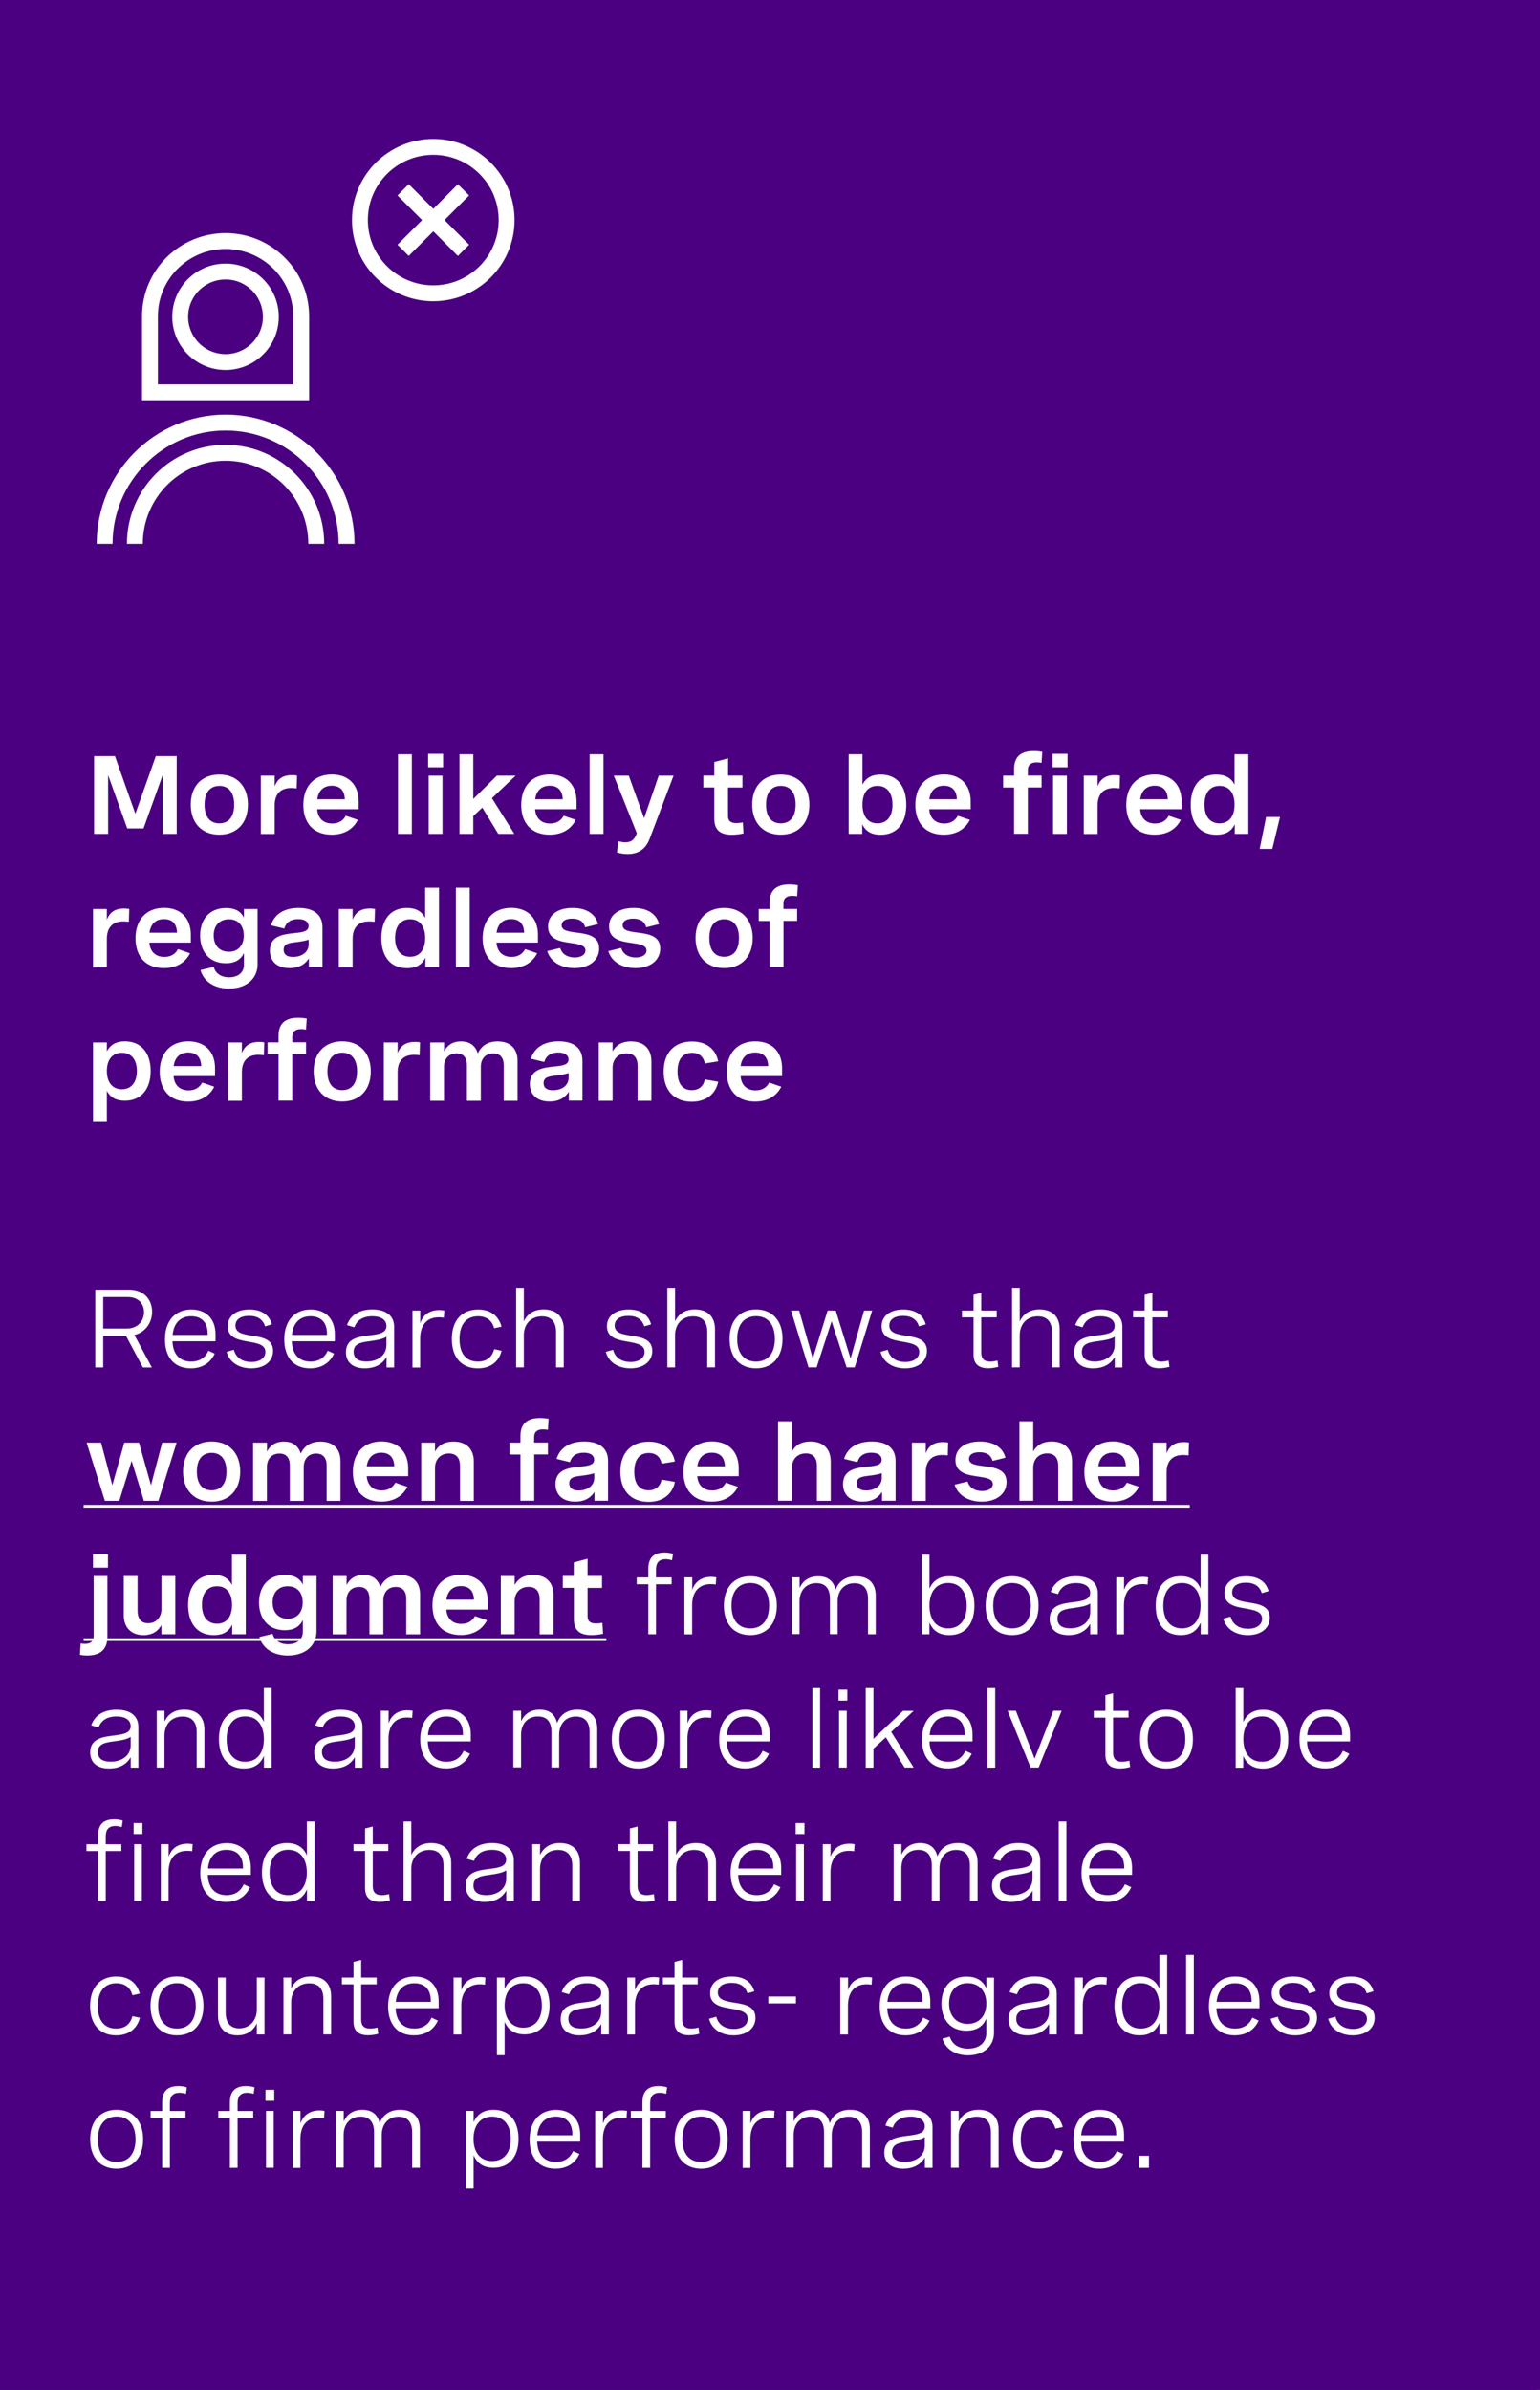 <?xml version="1.0" encoding="utf-8"?>
<!-- Generator: Adobe Illustrator 28.1.0, SVG Export Plug-In . SVG Version: 6.00 Build 0)  -->
<svg version="1.1" xmlns="http://www.w3.org/2000/svg" xmlns:xlink="http://www.w3.org/1999/xlink" x="0px" y="0px"
	 viewBox="0 0 194 301" style="enable-background:new 0 0 194 301;" xml:space="preserve">
<rect x="0" y="0" width="194" height="301" fill="#808080" stroke="none"/>
<style type="text/css">
	.st0{fill:#4A0080;stroke:#4A0080;stroke-width:2;stroke-miterlimit:10;}
	.st1{fill:#2D53ED;stroke:#2D53ED;stroke-width:3;stroke-miterlimit:10;}
	.st2{fill:#A167FF;stroke:#A167FF;stroke-width:3;stroke-miterlimit:10;}
	.st3{fill:#0A2FB5;stroke:#0A2FB5;stroke-width:3;stroke-miterlimit:10;}
	.st4{fill:none;stroke:#FFFFFF;stroke-width:2;stroke-miterlimit:10;}
	.st5{fill:#FFFFFF;}
	.st6{fill:#4A0080;stroke:#FFFFFF;stroke-width:2;stroke-miterlimit:10;}
	.st7{fill:#2D53ED;stroke:#FFFFFF;stroke-width:2;stroke-miterlimit:10;}
	.st8{fill:#A167FF;stroke:#FFFFFF;stroke-width:2;stroke-miterlimit:10;}
	.st9{fill:#0A2FB5;stroke:#FFFFFF;stroke-width:2;stroke-miterlimit:10;}
	.st10{fill:none;}
	.st11{fill:none;stroke:#DFDDDD;stroke-miterlimit:10;}
	.st12{fill:#4A0080;}
	.st13{fill:#6500AD;}
	.st14{fill:#A167FF;}
	.st15{fill:#DAB8FF;}
	.st16{fill:#0A2FB5;}
	.st17{fill:#2D53ED;}
	.st18{fill:#BCDCFB;}
	.st19{fill:#117C96;}
	.st20{fill:#00B2C7;}
	.st21{fill:#21D8ED;}
	.st22{fill:#A6F5FF;}
	.st23{fill:#990C47;}
	.st24{fill:#C7115C;}
	.st25{fill:#ED5A8F;}
	.st26{fill:#FFD9E5;}
	.st27{fill:#212121;}
	.st28{fill:#585656;}
	.st29{fill:#959392;}
	.st30{fill:#DFDDDD;}
	.st31{fill:#F2F2F2;}
	.st32{fill:none;stroke:#4A0080;stroke-width:3;stroke-miterlimit:10;}
	.st33{fill:none;stroke:#4A0080;stroke-width:2;stroke-miterlimit:10;}
	.st34{fill:none;stroke:#4A0080;stroke-width:2;stroke-miterlimit:10;stroke-dasharray:11.466,11.466;}
	.st35{fill:none;stroke:#4A0080;stroke-miterlimit:10;}
	.st36{fill:none;stroke:#A167FF;stroke-miterlimit:10;}
</style>
<g id="Capa_1">
	<rect class="st0" width="193.5" height="301"/>
	<g>
		<g>
			<ellipse class="st4" cx="28.41" cy="39.9" rx="5.71" ry="5.7"/>
			<path class="st4" d="M13.18,68.5c0-8.42,6.84-15.28,15.24-15.28s15.24,6.85,15.24,15.28"/>
			<path class="st4" d="M39.84,68.5c0-6.33-5.12-11.47-11.43-11.47S16.99,62.17,16.99,68.5"/>
			<path class="st4" d="M28.41,30.36c-5.25,0-9.52,4.24-9.52,9.46v9.59h19.05v-9.59C37.94,34.61,33.67,30.36,28.41,30.36z"/>
		</g>
		<g>
			<ellipse class="st4" cx="54.58" cy="27.72" rx="9.24" ry="9.22"/>
			<g>
				<line class="st4" x1="50.78" y1="23.91" x2="58.39" y2="31.53"/>
				<line class="st4" x1="50.78" y1="31.53" x2="58.39" y2="23.91"/>
			</g>
		</g>
	</g>
	<g>
		<g>
			<path class="st5" d="M19.63,95.23h2.63v9.8h-1.77v-7.4l-2.41,6.71h-2.05l-2.41-6.71v7.4h-1.77v-9.8h2.63l2.57,7.26L19.63,95.23z"
				/>
			<path class="st5" d="M31.23,101.34c0,2.32-1.39,3.79-3.6,3.79c-2.2,0-3.6-1.47-3.6-3.79s1.39-3.79,3.6-3.79
				C29.84,97.55,31.23,99.02,31.23,101.34z M25.77,101.34c0,1.54,0.68,2.36,1.86,2.36c1.18,0,1.87-0.82,1.87-2.36
				c0-1.53-0.69-2.36-1.87-2.36C26.46,98.99,25.77,99.81,25.77,101.34z"/>
			<path class="st5" d="M32.86,97.69h1.74v1.35c0.4-1.09,1.24-1.42,2.18-1.42c0.22,0,0.42,0.02,0.64,0.06l-0.05,1.62
				c-0.25-0.03-0.47-0.05-0.69-0.05c-1.4,0-2.08,0.81-2.08,2.21v3.58h-1.74V97.69z"/>
			<path class="st5" d="M45.19,101.92h-5.23c0.06,1,0.66,1.8,1.88,1.8c0.95,0,1.44-0.46,1.72-0.98l1.52,0.52
				c-0.54,1.09-1.62,1.87-3.3,1.87c-2.32,0-3.57-1.5-3.57-3.75c0-2.37,1.38-3.84,3.6-3.84c2.09,0,3.37,1.31,3.37,3.38V101.92z
				 M39.97,100.67h3.47c-0.04-1.2-0.68-1.71-1.65-1.71C40.7,98.96,40.09,99.67,39.97,100.67z"/>
			<path class="st5" d="M50.14,95h1.74v10.03h-1.74V95z"/>
			<path class="st5" d="M55.82,94.94v1.7h-1.89v-1.7H55.82z M55.74,97.69v7.34h-1.74v-7.34H55.74z"/>
			<path class="st5" d="M64.96,97.69l-2.99,2.84l2.83,4.5h-2.03l-2.01-3.31l-1.14,1.06v2.25h-1.74V95h1.74v5.63l2.97-2.94H64.96z"/>
			<path class="st5" d="M72.64,101.92h-5.23c0.06,1,0.66,1.8,1.88,1.8c0.95,0,1.44-0.46,1.72-0.98l1.52,0.52
				c-0.54,1.09-1.62,1.87-3.3,1.87c-2.32,0-3.57-1.5-3.57-3.75c0-2.37,1.38-3.84,3.6-3.84c2.09,0,3.37,1.31,3.37,3.38V101.92z
				 M67.42,100.67h3.47c-0.04-1.2-0.68-1.71-1.65-1.71C68.15,98.96,67.54,99.67,67.42,100.67z"/>
			<path class="st5" d="M74.28,95h1.74v10.03h-1.74V95z"/>
			<path class="st5" d="M82.98,97.69h1.87l-3.02,7.98c-0.4,1.04-1.19,1.9-2.77,1.9c-0.44,0-0.88-0.08-1.34-0.19l0.18-1.42
				c0.33,0.08,0.59,0.13,0.88,0.13c0.82,0,1.17-0.4,1.44-1.15l-2.9-7.25h1.89l1.93,5.36L82.98,97.69z"/>
			<path class="st5" d="M93.53,97.69v1.5h-1.82v3.48c0,0.36,0,1,1.06,1c0.23,0,0.51-0.03,0.81-0.08l0.08,1.38
				c-0.46,0.11-0.97,0.17-1.43,0.17c-1.35,0-2.25-0.46-2.25-2.04v-3.92h-1.38v-1.5h1.38v-1.7l1.74-0.47v2.17H93.53z"/>
			<path class="st5" d="M101.96,101.34c0,2.32-1.39,3.79-3.6,3.79c-2.2,0-3.6-1.47-3.6-3.79s1.39-3.79,3.6-3.79
				C100.57,97.55,101.96,99.02,101.96,101.34z M96.5,101.34c0,1.54,0.68,2.36,1.86,2.36c1.18,0,1.87-0.82,1.87-2.36
				c0-1.53-0.69-2.36-1.87-2.36C97.19,98.99,96.5,99.81,96.5,101.34z"/>
			<path class="st5" d="M106.91,105.03V95h1.74v3.82c0.44-0.86,1.21-1.27,2.31-1.27c2.11,0,3.21,1.55,3.21,3.8
				c0,2.24-1.09,3.79-3.24,3.79c-1.07,0-1.86-0.38-2.31-1.33v1.22H106.91z M112.43,101.34c0-1.5-0.71-2.36-1.89-2.36
				c-1.19,0-1.89,0.85-1.89,2.36c0,1.49,0.69,2.36,1.89,2.36S112.43,102.83,112.43,101.34z"/>
			<path class="st5" d="M122.29,101.92h-5.23c0.06,1,0.66,1.8,1.88,1.8c0.95,0,1.44-0.46,1.72-0.98l1.52,0.52
				c-0.54,1.09-1.62,1.87-3.3,1.87c-2.32,0-3.57-1.5-3.57-3.75c0-2.37,1.38-3.84,3.6-3.84c2.09,0,3.37,1.31,3.37,3.38V101.92z
				 M117.07,100.67h3.47c-0.04-1.2-0.68-1.71-1.65-1.71C117.8,98.96,117.19,99.67,117.07,100.67z"/>
			<path class="st5" d="M127.75,105.03v-5.84h-1.38v-1.5h1.38v-0.83c0-1.62,0.93-2.27,2.48-2.27c0.37,0,0.74,0.04,1.07,0.1
				l-0.09,1.39c-0.22-0.04-0.42-0.06-0.61-0.06c-1.12,0-1.12,0.75-1.12,1.03v0.63h1.73v1.5h-1.73v5.84H127.75z"/>
			<path class="st5" d="M134.48,94.94v1.7h-1.89v-1.7H134.48z M134.4,97.69v7.34h-1.74v-7.34H134.4z"/>
			<path class="st5" d="M136.53,97.69h1.74v1.35c0.4-1.09,1.24-1.42,2.18-1.42c0.22,0,0.42,0.02,0.64,0.06l-0.05,1.62
				c-0.25-0.03-0.47-0.05-0.69-0.05c-1.4,0-2.08,0.81-2.08,2.21v3.58h-1.74V97.69z"/>
			<path class="st5" d="M148.86,101.92h-5.23c0.06,1,0.66,1.8,1.88,1.8c0.95,0,1.44-0.46,1.72-0.98l1.52,0.52
				c-0.54,1.09-1.62,1.87-3.3,1.87c-2.32,0-3.57-1.5-3.57-3.75c0-2.37,1.38-3.84,3.6-3.84c2.09,0,3.37,1.31,3.37,3.38V101.92z
				 M143.64,100.67h3.47c-0.04-1.2-0.68-1.71-1.65-1.71C144.37,98.96,143.76,99.67,143.64,100.67z"/>
			<path class="st5" d="M157.26,105.03h-1.71v-1.22c-0.45,0.95-1.24,1.33-2.31,1.33c-2.16,0-3.24-1.56-3.24-3.79
				c0-2.21,1.07-3.8,3.22-3.8c1.09,0,1.87,0.41,2.3,1.27V95h1.74V105.03z M155.52,101.34c0-1.5-0.7-2.36-1.89-2.36
				c-1.19,0-1.9,0.85-1.9,2.36c0,1.49,0.7,2.36,1.9,2.36C154.83,103.7,155.52,102.83,155.52,101.34z"/>
			<path class="st5" d="M158.69,106.92l0.81-4.03h1.75l-0.97,4.03H158.69z"/>
			<path class="st5" d="M11.72,114.49h1.74v1.35c0.4-1.09,1.24-1.42,2.18-1.42c0.22,0,0.42,0.02,0.64,0.06l-0.05,1.62
				c-0.25-0.03-0.47-0.05-0.69-0.05c-1.4,0-2.08,0.81-2.08,2.21v3.58h-1.74V114.49z"/>
			<path class="st5" d="M24.05,118.72h-5.23c0.06,1,0.66,1.8,1.88,1.8c0.95,0,1.44-0.46,1.72-0.98l1.52,0.52
				c-0.54,1.09-1.62,1.87-3.3,1.87c-2.32,0-3.57-1.5-3.57-3.75c0-2.37,1.38-3.84,3.6-3.84c2.09,0,3.37,1.31,3.37,3.38V118.72z
				 M18.83,117.47h3.47c-0.04-1.2-0.68-1.71-1.65-1.71C19.55,115.76,18.95,116.47,18.83,117.47z"/>
			<path class="st5" d="M32.45,114.49v6.97c0,1.8-1.41,3.05-3.6,3.05c-1.91,0-3.2-0.94-3.6-2.33l1.67-0.4
				c0.23,0.81,0.9,1.31,1.94,1.31c1.19,0,1.87-0.64,1.87-1.58v-1.46c-0.43,0.86-1.17,1.27-2.27,1.27c-2.13,0-3.25-1.52-3.25-3.49
				c0-1.95,1.1-3.47,3.27-3.47c1.07,0,1.84,0.37,2.25,1.22v-1.09H32.45z M26.92,117.82c0,1.24,0.72,2.05,1.9,2.05
				c1.19,0,1.89-0.81,1.89-2.05s-0.69-2.04-1.88-2.04C27.64,115.79,26.92,116.58,26.92,117.82z"/>
			<path class="st5" d="M40.62,116.78v5.04h-1.71v-1.12c-0.56,0.88-1.41,1.23-2.42,1.23c-1.56,0-2.49-0.83-2.49-2.21
				c0-1.89,1.75-2.06,3.1-2.2c1.05-0.11,1.77-0.21,1.77-0.88c0-0.5-0.41-0.88-1.31-0.88c-0.96,0-1.53,0.44-1.75,1.19l-1.68-0.41
				c0.43-1.37,1.61-2.19,3.49-2.19C39.58,114.35,40.62,115.24,40.62,116.78z M38.88,118.94v-0.59c-0.48,0.16-1.01,0.24-1.58,0.31
				c-0.88,0.11-1.57,0.18-1.57,0.96c0,0.62,0.44,0.9,1.18,0.9C38,120.52,38.88,119.94,38.88,118.94z"/>
			<path class="st5" d="M42.68,114.49h1.74v1.35c0.4-1.09,1.24-1.42,2.18-1.42c0.22,0,0.42,0.02,0.64,0.06l-0.05,1.62
				c-0.25-0.03-0.47-0.05-0.69-0.05c-1.4,0-2.08,0.81-2.08,2.21v3.58h-1.74V114.49z"/>
			<path class="st5" d="M55.3,121.83h-1.71v-1.22c-0.45,0.95-1.24,1.33-2.31,1.33c-2.16,0-3.24-1.56-3.24-3.79
				c0-2.21,1.07-3.8,3.22-3.8c1.09,0,1.87,0.41,2.3,1.27v-3.82h1.74V121.83z M53.56,118.14c0-1.5-0.7-2.36-1.89-2.36
				c-1.19,0-1.9,0.85-1.9,2.36c0,1.49,0.7,2.36,1.9,2.36C52.87,120.5,53.56,119.63,53.56,118.14z"/>
			<path class="st5" d="M57.43,111.8h1.74v10.03h-1.74V111.8z"/>
			<path class="st5" d="M67.78,118.72h-5.23c0.06,1,0.66,1.8,1.88,1.8c0.95,0,1.44-0.46,1.72-0.98l1.52,0.52
				c-0.54,1.09-1.62,1.87-3.3,1.87c-2.32,0-3.57-1.5-3.57-3.75c0-2.37,1.38-3.84,3.6-3.84c2.09,0,3.37,1.31,3.37,3.38V118.72z
				 M62.56,117.47h3.47c-0.04-1.2-0.68-1.71-1.65-1.71C63.28,115.76,62.68,116.47,62.56,117.47z"/>
			<path class="st5" d="M73.72,116.79c-0.2-0.7-0.71-1.09-1.65-1.09c-0.9,0-1.32,0.35-1.32,0.83c0,0.68,0.85,0.79,1.83,0.92
				c1.32,0.17,2.9,0.36,2.9,2.01c0,1.47-1.24,2.47-3.12,2.47c-1.69,0-3.02-0.8-3.42-2.14l1.63-0.4c0.23,0.79,0.92,1.2,1.82,1.2
				c0.85,0,1.36-0.36,1.36-0.88c0-0.68-0.86-0.79-1.83-0.94c-1.32-0.19-2.88-0.42-2.88-2.08c0-1.47,1.21-2.34,3.1-2.34
				c1.86,0,2.9,0.86,3.2,2.04L73.72,116.79z"/>
			<path class="st5" d="M81.41,116.79c-0.2-0.7-0.71-1.09-1.65-1.09c-0.9,0-1.32,0.35-1.32,0.83c0,0.68,0.85,0.79,1.83,0.92
				c1.32,0.17,2.9,0.36,2.9,2.01c0,1.47-1.24,2.47-3.12,2.47c-1.69,0-3.02-0.8-3.42-2.14l1.63-0.4c0.23,0.79,0.92,1.2,1.82,1.2
				c0.85,0,1.36-0.36,1.36-0.88c0-0.68-0.86-0.79-1.83-0.94c-1.32-0.19-2.88-0.42-2.88-2.08c0-1.47,1.21-2.34,3.1-2.34
				c1.86,0,2.9,0.86,3.2,2.04L81.41,116.79z"/>
			<path class="st5" d="M94.82,118.14c0,2.32-1.39,3.79-3.6,3.79c-2.2,0-3.6-1.47-3.6-3.79s1.39-3.79,3.6-3.79
				C93.43,114.35,94.82,115.82,94.82,118.14z M89.36,118.14c0,1.54,0.68,2.36,1.86,2.36c1.18,0,1.87-0.82,1.87-2.36
				c0-1.53-0.69-2.36-1.87-2.36C90.04,115.79,89.36,116.61,89.36,118.14z"/>
			<path class="st5" d="M96.96,121.83v-5.84h-1.38v-1.5h1.38v-0.83c0-1.62,0.93-2.27,2.48-2.27c0.37,0,0.74,0.04,1.07,0.1
				l-0.09,1.39c-0.22-0.04-0.42-0.06-0.61-0.06c-1.12,0-1.12,0.75-1.12,1.03v0.63h1.73v1.5H98.7v5.84H96.96z"/>
			<path class="st5" d="M11.72,131.29h1.74v1.11c0.45-0.81,1.15-1.25,2.27-1.25c2.14,0,3.25,1.56,3.25,3.74
				c0,2.21-1.14,3.74-3.25,3.74c-1.12,0-1.84-0.43-2.27-1.23v3.9h-1.74V131.29z M17.24,134.89c0-1.44-0.7-2.3-1.89-2.3
				c-1.19,0-1.89,0.87-1.89,2.3s0.7,2.3,1.89,2.3C16.54,137.19,17.24,136.32,17.24,134.89z"/>
			<path class="st5" d="M27.1,135.53h-5.23c0.06,1,0.66,1.8,1.88,1.8c0.95,0,1.44-0.46,1.72-0.98l1.52,0.52
				c-0.54,1.09-1.62,1.87-3.3,1.87c-2.32,0-3.57-1.5-3.57-3.75c0-2.37,1.38-3.84,3.6-3.84c2.09,0,3.37,1.3,3.37,3.38V135.53z
				 M21.88,134.27h3.47c-0.04-1.2-0.68-1.71-1.65-1.71C22.61,132.56,22,133.27,21.88,134.27z"/>
			<path class="st5" d="M28.73,131.29h1.74v1.35c0.4-1.09,1.24-1.42,2.18-1.42c0.22,0,0.42,0.02,0.64,0.06l-0.05,1.62
				c-0.25-0.03-0.47-0.05-0.69-0.05c-1.4,0-2.08,0.81-2.08,2.21v3.58h-1.74V131.29z"/>
			<path class="st5" d="M35.09,138.63v-5.85h-1.38v-1.5h1.38v-0.83c0-1.62,0.93-2.27,2.48-2.27c0.37,0,0.74,0.04,1.07,0.1
				l-0.09,1.39c-0.22-0.04-0.42-0.06-0.61-0.06c-1.12,0-1.12,0.75-1.12,1.03v0.63h1.73v1.5h-1.73v5.85H35.09z"/>
			<path class="st5" d="M46.71,134.94c0,2.32-1.39,3.79-3.6,3.79c-2.2,0-3.6-1.47-3.6-3.79s1.39-3.79,3.6-3.79
				C45.32,131.15,46.71,132.62,46.71,134.94z M41.25,134.94c0,1.54,0.68,2.36,1.86,2.36c1.18,0,1.87-0.82,1.87-2.36
				c0-1.53-0.69-2.36-1.87-2.36C41.94,132.59,41.25,133.41,41.25,134.94z"/>
			<path class="st5" d="M48.35,131.29h1.74v1.35c0.4-1.09,1.24-1.42,2.18-1.42c0.22,0,0.42,0.02,0.64,0.06l-0.05,1.62
				c-0.25-0.03-0.47-0.05-0.69-0.05c-1.4,0-2.08,0.81-2.08,2.21v3.58h-1.74V131.29z"/>
			<path class="st5" d="M54.2,131.29h1.74v1.13c0.4-0.74,1.02-1.26,2.15-1.26c1.15,0,1.79,0.57,2.11,1.5
				c0.42-0.91,1.21-1.5,2.49-1.5c1.65,0,2.51,0.96,2.51,2.46v5.02h-1.74v-4.45c0-0.98-0.45-1.52-1.33-1.52c-1,0-1.56,0.72-1.56,1.7
				v4.27h-1.75v-4.45c0-0.98-0.43-1.52-1.31-1.52c-1.01,0-1.58,0.72-1.58,1.7v4.27H54.2V131.29z"/>
			<path class="st5" d="M73.37,133.58v5.04h-1.71v-1.12c-0.56,0.88-1.41,1.23-2.42,1.23c-1.56,0-2.49-0.83-2.49-2.21
				c0-1.89,1.75-2.06,3.1-2.2c1.05-0.11,1.77-0.21,1.77-0.88c0-0.5-0.41-0.88-1.31-0.88c-0.96,0-1.53,0.45-1.75,1.19l-1.68-0.41
				c0.43-1.37,1.61-2.19,3.49-2.19C72.33,131.15,73.37,132.04,73.37,133.58z M71.63,135.74v-0.59c-0.48,0.16-1.01,0.24-1.58,0.31
				c-0.88,0.11-1.57,0.18-1.57,0.96c0,0.62,0.44,0.89,1.18,0.89C70.75,137.32,71.63,136.74,71.63,135.74z"/>
			<path class="st5" d="M75.43,131.29h1.74v1.13c0.4-0.72,1.08-1.26,2.33-1.26c1.65,0,2.56,0.96,2.56,2.52v4.96h-1.74v-4.41
				c0-0.98-0.44-1.56-1.39-1.56c-1.12,0-1.76,0.79-1.76,1.81v4.16h-1.74V131.29z"/>
			<path class="st5" d="M88.8,133.94c-0.18-0.86-0.73-1.34-1.62-1.34c-1.17,0-1.83,0.81-1.83,2.37c0,1.52,0.64,2.33,1.79,2.33
				c0.9,0,1.48-0.48,1.65-1.35l1.68,0.29c-0.28,1.46-1.43,2.52-3.33,2.52c-2.22,0-3.54-1.44-3.54-3.79c0-2.42,1.38-3.8,3.57-3.8
				c1.9,0,3.02,1.04,3.3,2.5L88.8,133.94z"/>
			<path class="st5" d="M98.53,135.53H93.3c0.06,1,0.66,1.8,1.88,1.8c0.95,0,1.44-0.46,1.72-0.98l1.52,0.52
				c-0.54,1.09-1.62,1.87-3.3,1.87c-2.32,0-3.57-1.5-3.57-3.75c0-2.37,1.38-3.84,3.6-3.84c2.09,0,3.37,1.3,3.37,3.38V135.53z
				 M93.3,134.27h3.47c-0.04-1.2-0.68-1.71-1.65-1.71C94.03,132.56,93.42,133.27,93.3,134.27z"/>
			<path class="st5" d="M11.99,162.43h4.29c1.76,0,2.88,1.18,2.88,2.78c0,1.46-0.92,2.61-2.23,2.93l2.2,4.09H18l-2.13-3.98H13v3.98
				h-1V162.43z M13,163.36v3.97h2.97c1.28,0,2.17-0.86,2.17-2.07c0-1.17-0.83-1.9-2.02-1.9H13z"/>
			<path class="st5" d="M27.14,168.93h-5.41c0.04,1.5,0.8,2.56,2.35,2.56c1.14,0,1.84-0.58,2.17-1.37l0.8,0.37
				c-0.5,1.08-1.47,1.85-3.02,1.85c-2.15,0-3.25-1.48-3.25-3.65c0-2.31,1.26-3.76,3.33-3.76c1.82,0,3.04,1.13,3.04,3.14V168.93z
				 M21.75,168.13h4.41v-0.14c0-1.5-0.83-2.21-2.08-2.21C22.63,165.78,21.86,166.77,21.75,168.13z"/>
			<path class="st5" d="M33.39,167.05c-0.26-0.85-0.92-1.32-2-1.32c-1.11,0-1.73,0.48-1.73,1.22c0,0.94,1,1.1,2.1,1.28
				c1.26,0.2,2.64,0.42,2.64,1.91c0,1.32-1.09,2.2-2.75,2.2c-1.52,0-2.75-0.74-3.1-2.08l0.91-0.26c0.28,1.07,1.16,1.54,2.2,1.54
				c1.1,0,1.77-0.52,1.77-1.27c0-0.93-1.02-1.09-2.12-1.29c-1.26-0.22-2.62-0.46-2.62-1.94c0-1.33,1.1-2.11,2.73-2.11
				s2.54,0.77,2.83,1.87L33.39,167.05z"/>
			<path class="st5" d="M42.17,168.93h-5.41c0.04,1.5,0.8,2.56,2.35,2.56c1.14,0,1.84-0.58,2.17-1.37l0.8,0.37
				c-0.5,1.08-1.47,1.85-3.02,1.85c-2.15,0-3.25-1.48-3.25-3.65c0-2.31,1.26-3.76,3.33-3.76c1.82,0,3.04,1.13,3.04,3.14V168.93z
				 M36.78,168.13h4.41v-0.14c0-1.5-0.83-2.21-2.08-2.21C37.66,165.78,36.89,166.77,36.78,168.13z"/>
			<path class="st5" d="M49.65,167.1v5.13h-0.96v-1.31c-0.62,1.06-1.67,1.42-2.73,1.42c-1.53,0-2.38-0.77-2.38-2.04
				c0-1.76,1.63-1.95,3.01-2.12c1.17-0.15,2.09-0.29,2.09-1.18c0-0.72-0.6-1.22-1.78-1.22c-1.19,0-1.95,0.51-2.26,1.39l-0.93-0.27
				c0.42-1.22,1.52-1.98,3.2-1.98C48.63,164.93,49.65,165.71,49.65,167.1z M48.68,169.41v-1.05c-0.49,0.32-1.26,0.44-2.04,0.55
				c-1.09,0.15-2.09,0.27-2.09,1.35c0,0.85,0.62,1.22,1.6,1.22C47.55,171.49,48.68,170.72,48.68,169.41z"/>
			<path class="st5" d="M51.97,165.06h0.97v1.59c0.39-1.17,1.31-1.65,2.4-1.65c0.2,0,0.42,0.02,0.63,0.06l-0.06,0.9
				c-0.22-0.03-0.42-0.05-0.63-0.05c-1.5,0-2.35,0.98-2.35,2.69v3.64h-0.97V165.06z"/>
			<path class="st5" d="M62.25,167.29c-0.25-0.97-0.96-1.51-2.03-1.51c-1.4,0-2.33,0.94-2.33,2.87c0,1.81,0.81,2.84,2.31,2.84
				c1.1,0,1.79-0.55,2.05-1.56l0.94,0.2c-0.34,1.33-1.34,2.21-2.99,2.21c-2.07,0-3.28-1.39-3.28-3.69c0-2.37,1.28-3.72,3.31-3.72
				c1.64,0,2.61,0.87,2.95,2.16L62.25,167.29z"/>
			<path class="st5" d="M65.02,162.2h0.97v4.22c0.45-0.94,1.26-1.5,2.5-1.5c1.65,0,2.53,0.96,2.53,2.49v4.81h-0.97v-4.47
				c0-1.24-0.59-1.96-1.78-1.96c-1.43,0-2.28,1.03-2.28,2.37v4.06h-0.97V162.2z"/>
			<path class="st5" d="M81.16,167.05c-0.26-0.85-0.92-1.32-2-1.32c-1.11,0-1.73,0.48-1.73,1.22c0,0.94,1,1.1,2.1,1.28
				c1.26,0.2,2.64,0.42,2.64,1.91c0,1.32-1.09,2.2-2.75,2.2c-1.52,0-2.75-0.74-3.1-2.08l0.91-0.26c0.28,1.07,1.16,1.54,2.2,1.54
				c1.1,0,1.77-0.52,1.77-1.27c0-0.93-1.02-1.09-2.12-1.29c-1.26-0.22-2.62-0.46-2.62-1.94c0-1.33,1.1-2.11,2.73-2.11
				s2.54,0.77,2.83,1.87L81.16,167.05z"/>
			<path class="st5" d="M84.07,162.2h0.97v4.22c0.45-0.94,1.26-1.5,2.5-1.5c1.65,0,2.53,0.96,2.53,2.49v4.81H89.1v-4.47
				c0-1.24-0.59-1.96-1.78-1.96c-1.43,0-2.28,1.03-2.28,2.37v4.06h-0.97V162.2z"/>
			<path class="st5" d="M98.58,168.63c0,2.31-1.29,3.71-3.34,3.71s-3.33-1.39-3.33-3.71c0-2.3,1.28-3.71,3.33-3.71
				S98.58,166.33,98.58,168.63z M92.87,168.63c0,1.84,0.89,2.86,2.37,2.86c1.48,0,2.37-1.02,2.37-2.86c0-1.83-0.89-2.86-2.37-2.86
				C93.76,165.78,92.87,166.8,92.87,168.63z"/>
			<path class="st5" d="M108.85,165.06h1.02l-2.2,7.16h-1.02l-1.89-5.8l-1.89,5.8h-1.02l-2.2-7.16h1.02l1.72,6.04l1.87-6.04h1.02
				l1.87,6.04L108.85,165.06z"/>
			<path class="st5" d="M115.76,167.05c-0.26-0.85-0.92-1.32-2-1.32c-1.11,0-1.73,0.48-1.73,1.22c0,0.94,1,1.1,2.1,1.28
				c1.26,0.2,2.64,0.42,2.64,1.91c0,1.32-1.09,2.2-2.75,2.2c-1.52,0-2.75-0.74-3.1-2.08l0.91-0.26c0.28,1.07,1.16,1.54,2.2,1.54
				c1.1,0,1.77-0.52,1.77-1.27c0-0.93-1.02-1.09-2.12-1.29c-1.26-0.22-2.62-0.46-2.62-1.94c0-1.33,1.1-2.11,2.73-2.11
				s2.54,0.77,2.83,1.87L115.76,167.05z"/>
			<path class="st5" d="M125.56,165.06v0.86h-1.95v4.4c0,0.62,0.18,1.17,1.15,1.17c0.28,0,0.58-0.05,0.9-0.13l0.1,0.79
				c-0.43,0.12-0.88,0.18-1.3,0.18c-1.82,0-1.82-1.32-1.82-1.81v-4.6h-1.46v-0.86h1.46v-1.98l0.97-0.25v2.23H125.56z"/>
			<path class="st5" d="M127.49,162.2h0.97v4.22c0.45-0.94,1.26-1.5,2.5-1.5c1.65,0,2.53,0.96,2.53,2.49v4.81h-0.97v-4.47
				c0-1.24-0.59-1.96-1.78-1.96c-1.43,0-2.28,1.03-2.28,2.37v4.06h-0.97V162.2z"/>
			<path class="st5" d="M141.39,167.1v5.13h-0.96v-1.31c-0.62,1.06-1.67,1.42-2.73,1.42c-1.53,0-2.38-0.77-2.38-2.04
				c0-1.76,1.63-1.95,3.01-2.12c1.17-0.15,2.09-0.29,2.09-1.18c0-0.72-0.6-1.22-1.78-1.22c-1.19,0-1.95,0.51-2.26,1.39l-0.93-0.27
				c0.42-1.22,1.52-1.98,3.2-1.98C140.37,164.93,141.39,165.71,141.39,167.1z M140.42,169.41v-1.05c-0.49,0.32-1.26,0.44-2.04,0.55
				c-1.09,0.15-2.09,0.27-2.09,1.35c0,0.85,0.62,1.22,1.6,1.22C139.29,171.49,140.42,170.72,140.42,169.41z"/>
			<path class="st5" d="M147.12,165.06v0.86h-1.95v4.4c0,0.62,0.18,1.17,1.15,1.17c0.28,0,0.58-0.05,0.9-0.13l0.1,0.79
				c-0.43,0.12-0.88,0.18-1.3,0.18c-1.82,0-1.82-1.32-1.82-1.81v-4.6h-1.46v-0.86h1.46v-1.98l0.97-0.25v2.23H147.12z"/>
			<path class="st5" d="M20.43,181.69h1.82l-2.3,7.34h-1.82l-1.55-5.04l-1.55,5.04h-1.82l-2.3-7.34h1.82l1.42,5.37l1.51-5.37h1.85
				l1.51,5.37L20.43,181.69z"/>
			<path class="st5" d="M30.26,185.34c0,2.32-1.39,3.79-3.6,3.79c-2.2,0-3.6-1.47-3.6-3.79s1.39-3.79,3.6-3.79
				C28.87,181.55,30.26,183.02,30.26,185.34z M24.8,185.34c0,1.54,0.68,2.36,1.86,2.36c1.18,0,1.87-0.82,1.87-2.36
				c0-1.53-0.69-2.36-1.87-2.36C25.48,182.99,24.8,183.81,24.8,185.34z"/>
			<path class="st5" d="M31.89,181.69h1.74v1.13c0.4-0.75,1.02-1.26,2.15-1.26c1.15,0,1.79,0.57,2.11,1.5
				c0.42-0.91,1.21-1.5,2.49-1.5c1.65,0,2.51,0.96,2.51,2.46v5.02h-1.74v-4.45c0-0.98-0.45-1.52-1.33-1.52c-1,0-1.56,0.72-1.56,1.7
				v4.27h-1.75v-4.45c0-0.98-0.43-1.52-1.31-1.52c-1.01,0-1.58,0.72-1.58,1.7v4.27h-1.74V181.69z"/>
			<path class="st5" d="M51.42,185.92H46.2c0.06,1,0.66,1.8,1.88,1.8c0.95,0,1.44-0.46,1.72-0.98l1.52,0.52
				c-0.54,1.09-1.62,1.87-3.3,1.87c-2.32,0-3.57-1.5-3.57-3.75c0-2.37,1.38-3.84,3.6-3.84c2.09,0,3.37,1.31,3.37,3.38V185.92z
				 M46.2,184.67h3.47c-0.04-1.2-0.68-1.71-1.65-1.71C46.93,182.96,46.32,183.67,46.2,184.67z"/>
			<path class="st5" d="M53.06,181.69h1.74v1.13c0.4-0.72,1.08-1.26,2.33-1.26c1.65,0,2.56,0.96,2.56,2.52v4.96h-1.74v-4.41
				c0-0.98-0.44-1.57-1.39-1.57c-1.12,0-1.76,0.79-1.76,1.81v4.16h-1.74V181.69z"/>
			<path class="st5" d="M65.56,189.03v-5.84h-1.38v-1.5h1.38v-0.83c0-1.62,0.93-2.27,2.48-2.27c0.37,0,0.74,0.04,1.07,0.1
				l-0.09,1.39c-0.22-0.04-0.42-0.06-0.61-0.06c-1.12,0-1.12,0.75-1.12,1.03v0.63h1.73v1.5H67.3v5.84H65.56z"/>
			<path class="st5" d="M76.6,183.98v5.04h-1.71v-1.12c-0.56,0.88-1.41,1.23-2.42,1.23c-1.56,0-2.49-0.83-2.49-2.21
				c0-1.89,1.75-2.06,3.1-2.2c1.05-0.11,1.77-0.21,1.77-0.88c0-0.5-0.41-0.88-1.31-0.88c-0.96,0-1.53,0.44-1.75,1.19l-1.68-0.41
				c0.43-1.37,1.61-2.19,3.49-2.19C75.55,181.55,76.6,182.44,76.6,183.98z M74.86,186.14v-0.59c-0.48,0.16-1.01,0.24-1.58,0.31
				c-0.88,0.11-1.57,0.18-1.57,0.96c0,0.62,0.44,0.9,1.18,0.9C73.98,187.72,74.86,187.14,74.86,186.14z"/>
			<path class="st5" d="M83.35,184.34c-0.18-0.86-0.73-1.34-1.62-1.34c-1.17,0-1.83,0.81-1.83,2.37c0,1.52,0.64,2.33,1.79,2.33
				c0.9,0,1.48-0.49,1.65-1.35l1.68,0.29c-0.28,1.46-1.43,2.52-3.33,2.52c-2.22,0-3.54-1.44-3.54-3.79c0-2.42,1.38-3.8,3.57-3.8
				c1.9,0,3.02,1.04,3.3,2.5L83.35,184.34z"/>
			<path class="st5" d="M93.07,185.92h-5.23c0.06,1,0.66,1.8,1.88,1.8c0.95,0,1.44-0.46,1.72-0.98l1.52,0.52
				c-0.54,1.09-1.62,1.87-3.3,1.87c-2.32,0-3.57-1.5-3.57-3.75c0-2.37,1.38-3.84,3.6-3.84c2.09,0,3.37,1.31,3.37,3.38V185.92z
				 M87.85,184.67h3.47c-0.04-1.2-0.68-1.71-1.65-1.71C88.58,182.96,87.97,183.67,87.85,184.67z"/>
			<path class="st5" d="M98.02,179h1.74v3.81c0.4-0.72,1.08-1.26,2.33-1.26c1.65,0,2.56,0.96,2.56,2.52v4.96h-1.74v-4.41
				c0-0.98-0.44-1.57-1.39-1.57c-1.12,0-1.76,0.79-1.76,1.81v4.16h-1.74V179z"/>
			<path class="st5" d="M112.82,183.98v5.04h-1.71v-1.12c-0.56,0.88-1.41,1.23-2.42,1.23c-1.56,0-2.49-0.83-2.49-2.21
				c0-1.89,1.75-2.06,3.1-2.2c1.05-0.11,1.77-0.21,1.77-0.88c0-0.5-0.41-0.88-1.31-0.88c-0.96,0-1.53,0.44-1.75,1.19l-1.68-0.41
				c0.43-1.37,1.61-2.19,3.49-2.19C111.77,181.55,112.82,182.44,112.82,183.98z M111.08,186.14v-0.59
				c-0.48,0.16-1.01,0.24-1.58,0.31c-0.88,0.11-1.57,0.18-1.57,0.96c0,0.62,0.44,0.9,1.18,0.9
				C110.2,187.72,111.08,187.14,111.08,186.14z"/>
			<path class="st5" d="M114.88,181.69h1.74v1.35c0.4-1.09,1.24-1.42,2.18-1.42c0.22,0,0.42,0.02,0.64,0.06l-0.05,1.62
				c-0.25-0.03-0.47-0.05-0.69-0.05c-1.4,0-2.08,0.81-2.08,2.21v3.58h-1.74V181.69z"/>
			<path class="st5" d="M125.04,183.99c-0.2-0.7-0.71-1.09-1.65-1.09c-0.9,0-1.32,0.35-1.32,0.83c0,0.68,0.85,0.79,1.83,0.92
				c1.32,0.17,2.9,0.36,2.9,2.01c0,1.47-1.24,2.47-3.12,2.47c-1.69,0-3.02-0.8-3.42-2.14l1.63-0.4c0.23,0.79,0.92,1.2,1.82,1.2
				c0.85,0,1.36-0.36,1.36-0.88c0-0.68-0.86-0.79-1.83-0.94c-1.32-0.19-2.88-0.42-2.88-2.08c0-1.47,1.21-2.34,3.1-2.34
				c1.86,0,2.9,0.86,3.2,2.04L125.04,183.99z"/>
			<path class="st5" d="M128.42,179h1.74v3.81c0.4-0.72,1.08-1.26,2.33-1.26c1.65,0,2.56,0.96,2.56,2.52v4.96h-1.74v-4.41
				c0-0.98-0.44-1.57-1.39-1.57c-1.12,0-1.76,0.79-1.76,1.81v4.16h-1.74V179z"/>
			<path class="st5" d="M143.58,185.92h-5.23c0.06,1,0.66,1.8,1.88,1.8c0.95,0,1.44-0.46,1.72-0.98l1.52,0.52
				c-0.54,1.09-1.62,1.87-3.3,1.87c-2.32,0-3.57-1.5-3.57-3.75c0-2.37,1.38-3.84,3.6-3.84c2.09,0,3.37,1.31,3.37,3.38V185.92z
				 M138.36,184.67h3.47c-0.04-1.2-0.68-1.71-1.65-1.71C139.09,182.96,138.48,183.67,138.36,184.67z"/>
			<path class="st5" d="M145.22,181.69h1.74v1.35c0.4-1.09,1.24-1.42,2.18-1.42c0.22,0,0.42,0.02,0.64,0.06l-0.05,1.62
				c-0.25-0.03-0.47-0.05-0.69-0.05c-1.4,0-2.08,0.81-2.08,2.21v3.58h-1.74V181.69z"/>
			<path class="st5" d="M10.53,189.88v-0.34h139.35v0.34H10.53z"/>
			<path class="st5" d="M11.79,198.49h1.74v7.66c0,1.63-0.94,2.36-2.56,2.36c-0.29,0-0.61-0.03-0.9-0.09l0.09-1.43
				c0.2,0.03,0.36,0.05,0.54,0.05c0.91,0,1.1-0.53,1.1-1.04V198.49z M13.6,195.74v1.7h-1.89v-1.7H13.6z"/>
			<path class="st5" d="M22.07,205.83h-1.74v-1.16c-0.4,0.72-1.07,1.27-2.25,1.27c-1.6,0-2.49-1-2.49-2.52v-4.93h1.74v4.38
				c0,0.96,0.42,1.57,1.33,1.57c1.02,0,1.68-0.77,1.68-1.81v-4.14h1.74V205.83z"/>
			<path class="st5" d="M30.96,205.83h-1.71v-1.22c-0.45,0.95-1.24,1.33-2.31,1.33c-2.16,0-3.24-1.56-3.24-3.79
				c0-2.21,1.07-3.8,3.22-3.8c1.09,0,1.87,0.41,2.3,1.27v-3.82h1.74V205.83z M29.23,202.14c0-1.5-0.7-2.36-1.89-2.36
				c-1.19,0-1.9,0.85-1.9,2.36c0,1.49,0.7,2.36,1.9,2.36C28.53,204.5,29.23,203.63,29.23,202.14z"/>
			<path class="st5" d="M39.87,198.49v6.97c0,1.8-1.41,3.05-3.6,3.05c-1.91,0-3.2-0.94-3.6-2.33l1.67-0.4
				c0.23,0.81,0.9,1.31,1.94,1.31c1.19,0,1.87-0.64,1.87-1.58v-1.46c-0.43,0.86-1.17,1.27-2.27,1.27c-2.13,0-3.25-1.52-3.25-3.49
				c0-1.95,1.1-3.47,3.27-3.47c1.07,0,1.84,0.37,2.25,1.22v-1.09H39.87z M34.34,201.82c0,1.24,0.72,2.05,1.9,2.05
				c1.19,0,1.89-0.81,1.89-2.05s-0.69-2.04-1.88-2.04C35.05,199.79,34.34,200.58,34.34,201.82z"/>
			<path class="st5" d="M41.92,198.49h1.74v1.13c0.4-0.75,1.02-1.26,2.15-1.26c1.15,0,1.79,0.57,2.11,1.5
				c0.42-0.91,1.21-1.5,2.49-1.5c1.65,0,2.51,0.96,2.51,2.46v5.02h-1.74v-4.45c0-0.98-0.45-1.52-1.33-1.52c-1,0-1.56,0.72-1.56,1.7
				v4.27h-1.75v-4.45c0-0.98-0.43-1.52-1.31-1.52c-1.01,0-1.58,0.72-1.58,1.7v4.27h-1.74V198.49z"/>
			<path class="st5" d="M61.46,202.72h-5.23c0.06,1,0.66,1.8,1.88,1.8c0.95,0,1.44-0.46,1.72-0.98l1.52,0.52
				c-0.54,1.09-1.62,1.87-3.3,1.87c-2.32,0-3.57-1.5-3.57-3.75c0-2.37,1.38-3.84,3.6-3.84c2.09,0,3.37,1.31,3.37,3.38V202.72z
				 M56.24,201.47h3.47c-0.04-1.2-0.68-1.71-1.65-1.71C56.96,199.76,56.36,200.47,56.24,201.47z"/>
			<path class="st5" d="M63.09,198.49h1.74v1.13c0.4-0.72,1.08-1.26,2.33-1.26c1.65,0,2.56,0.96,2.56,2.52v4.96h-1.74v-4.41
				c0-0.98-0.44-1.57-1.39-1.57c-1.12,0-1.76,0.79-1.76,1.81v4.16h-1.74V198.49z"/>
			<path class="st5" d="M75.84,198.49v1.5h-1.82v3.48c0,0.36,0,1,1.06,1c0.23,0,0.51-0.03,0.81-0.08l0.08,1.38
				c-0.46,0.11-0.97,0.17-1.43,0.17c-1.35,0-2.25-0.46-2.25-2.04v-3.92H70.9v-1.5h1.38v-1.7l1.74-0.47v2.17H75.84z"/>
			<path class="st5" d="M81.67,205.83v-6.3h-1.46v-0.86h1.46v-1.07c0-1.48,0.74-2.07,2.04-2.07c0.37,0,0.71,0.05,1.07,0.16
				l-0.12,0.82c-0.28-0.09-0.54-0.14-0.8-0.14c-1.01,0-1.22,0.64-1.22,1.34v0.96h1.97v0.86h-1.97v6.3H81.67z"/>
			<path class="st5" d="M86.23,198.66h0.97v1.59c0.39-1.17,1.31-1.65,2.4-1.65c0.2,0,0.42,0.02,0.63,0.06l-0.06,0.9
				c-0.22-0.03-0.42-0.05-0.63-0.05c-1.5,0-2.35,0.98-2.35,2.69v3.64h-0.97V198.66z"/>
			<path class="st5" d="M97.86,202.23c0,2.31-1.29,3.71-3.34,3.71s-3.33-1.39-3.33-3.71c0-2.3,1.28-3.71,3.33-3.71
				S97.86,199.93,97.86,202.23z M92.15,202.23c0,1.84,0.89,2.86,2.37,2.86c1.48,0,2.37-1.02,2.37-2.86c0-1.83-0.89-2.86-2.37-2.86
				C93.04,199.38,92.15,200.4,92.15,202.23z"/>
			<path class="st5" d="M99.76,198.66h0.97V200c0.42-0.94,1.21-1.47,2.35-1.47c1.19,0,1.92,0.58,2.18,1.68
				c0.42-1.06,1.26-1.68,2.59-1.68c1.6,0,2.47,0.91,2.47,2.43v4.87h-0.97v-4.46c0-1.29-0.59-1.97-1.72-1.97
				c-1.32,0-2.11,0.96-2.11,2.3v4.12h-0.97v-4.46c0-1.28-0.57-1.97-1.7-1.97c-1.33,0-2.13,0.95-2.13,2.3v4.12h-0.97V198.66z"/>
			<path class="st5" d="M116.12,205.83V195.8h0.97v4.29c0.47-1.13,1.41-1.57,2.52-1.57c2.08,0,3.14,1.5,3.14,3.71
				c0,2.19-1.05,3.71-3.16,3.71c-1.11,0-2.02-0.42-2.51-1.59v1.48H116.12z M121.78,202.23c0-1.79-0.88-2.86-2.34-2.86
				c-1.46,0-2.35,1.06-2.35,2.86c0,1.79,0.88,2.86,2.35,2.86S121.78,204.02,121.78,202.23z"/>
			<path class="st5" d="M130.83,202.23c0,2.31-1.29,3.71-3.34,3.71s-3.33-1.39-3.33-3.71c0-2.3,1.28-3.71,3.33-3.71
				S130.83,199.93,130.83,202.23z M125.12,202.23c0,1.84,0.89,2.86,2.37,2.86c1.48,0,2.37-1.02,2.37-2.86
				c0-1.83-0.89-2.86-2.37-2.86C126.01,199.38,125.12,200.4,125.12,202.23z"/>
			<path class="st5" d="M138.3,200.7v5.13h-0.96v-1.31c-0.62,1.06-1.67,1.42-2.73,1.42c-1.53,0-2.38-0.77-2.38-2.04
				c0-1.76,1.63-1.95,3.01-2.12c1.17-0.15,2.09-0.29,2.09-1.18c0-0.72-0.6-1.22-1.78-1.22c-1.19,0-1.95,0.51-2.26,1.39l-0.93-0.27
				c0.42-1.22,1.52-1.98,3.2-1.98C137.29,198.53,138.3,199.31,138.3,200.7z M137.34,203.01v-1.05c-0.49,0.32-1.26,0.44-2.04,0.55
				c-1.09,0.15-2.09,0.27-2.09,1.35c0,0.85,0.62,1.22,1.6,1.22C136.21,205.09,137.34,204.32,137.34,203.01z"/>
			<path class="st5" d="M140.63,198.66h0.97v1.59c0.39-1.17,1.31-1.65,2.4-1.65c0.2,0,0.42,0.02,0.63,0.06l-0.06,0.9
				c-0.22-0.03-0.42-0.05-0.63-0.05c-1.5,0-2.35,0.98-2.35,2.69v3.64h-0.97V198.66z"/>
			<path class="st5" d="M152.22,205.83h-0.96v-1.48c-0.5,1.18-1.41,1.59-2.52,1.59c-2.11,0-3.15-1.51-3.15-3.71
				c0-2.2,1.06-3.71,3.14-3.71c1.12,0,2.06,0.44,2.52,1.57v-4.29h0.97V205.83z M151.24,202.23c0-1.8-0.89-2.86-2.35-2.86
				c-1.46,0-2.34,1.07-2.34,2.86c0,1.78,0.87,2.86,2.34,2.86S151.24,204.02,151.24,202.23z"/>
			<path class="st5" d="M158.95,200.65c-0.26-0.85-0.92-1.32-2-1.32c-1.11,0-1.73,0.48-1.73,1.22c0,0.94,1,1.1,2.1,1.28
				c1.26,0.2,2.64,0.42,2.64,1.91c0,1.32-1.09,2.2-2.75,2.2c-1.52,0-2.75-0.74-3.1-2.08l0.91-0.26c0.28,1.07,1.16,1.54,2.2,1.54
				c1.1,0,1.77-0.52,1.77-1.27c0-0.93-1.02-1.09-2.12-1.29c-1.26-0.22-2.62-0.46-2.62-1.94c0-1.33,1.1-2.11,2.73-2.11
				s2.54,0.77,2.83,1.87L158.95,200.65z"/>
			<path class="st5" d="M10.53,206.68v-0.34h65.85v0.34H10.53z"/>
			<path class="st5" d="M17.43,217.5v5.13h-0.96v-1.31c-0.62,1.06-1.67,1.42-2.73,1.42c-1.53,0-2.38-0.77-2.38-2.04
				c0-1.76,1.63-1.95,3.01-2.12c1.17-0.15,2.09-0.29,2.09-1.18c0-0.72-0.6-1.22-1.78-1.22c-1.19,0-1.95,0.51-2.26,1.39l-0.93-0.27
				c0.42-1.22,1.52-1.97,3.2-1.97C16.41,215.33,17.43,216.11,17.43,217.5z M16.46,219.81v-1.05c-0.49,0.32-1.26,0.45-2.04,0.55
				c-1.09,0.15-2.09,0.27-2.09,1.35c0,0.86,0.62,1.22,1.6,1.22C15.33,221.89,16.46,221.12,16.46,219.81z"/>
			<path class="st5" d="M19.75,215.46h0.97v1.36c0.45-0.94,1.26-1.5,2.5-1.5c1.65,0,2.53,0.96,2.53,2.49v4.81h-0.97v-4.47
				c0-1.24-0.59-1.96-1.78-1.96c-1.43,0-2.28,1.03-2.28,2.37v4.06h-0.97V215.46z"/>
			<path class="st5" d="M34.21,222.63h-0.96v-1.48c-0.5,1.18-1.41,1.59-2.52,1.59c-2.11,0-3.15-1.51-3.15-3.71
				c0-2.2,1.06-3.71,3.14-3.71c1.12,0,2.06,0.44,2.52,1.56v-4.29h0.98V222.63z M33.24,219.03c0-1.8-0.89-2.86-2.35-2.86
				c-1.46,0-2.34,1.07-2.34,2.86c0,1.78,0.87,2.86,2.34,2.86S33.24,220.82,33.24,219.03z"/>
			<path class="st5" d="M45.66,217.5v5.13h-0.96v-1.31c-0.62,1.06-1.67,1.42-2.73,1.42c-1.53,0-2.38-0.77-2.38-2.04
				c0-1.76,1.63-1.95,3.01-2.12c1.17-0.15,2.09-0.29,2.09-1.18c0-0.72-0.6-1.22-1.78-1.22c-1.19,0-1.95,0.51-2.26,1.39l-0.93-0.27
				c0.42-1.22,1.52-1.97,3.2-1.97C44.64,215.33,45.66,216.11,45.66,217.5z M44.69,219.81v-1.05c-0.49,0.32-1.26,0.45-2.04,0.55
				c-1.09,0.15-2.09,0.27-2.09,1.35c0,0.86,0.62,1.22,1.6,1.22C43.56,221.89,44.69,221.12,44.69,219.81z"/>
			<path class="st5" d="M47.98,215.46h0.97v1.59c0.39-1.17,1.31-1.65,2.4-1.65c0.2,0,0.42,0.02,0.63,0.06l-0.06,0.9
				c-0.22-0.03-0.42-0.05-0.63-0.05c-1.5,0-2.35,0.98-2.35,2.69v3.64h-0.97V215.46z"/>
			<path class="st5" d="M59.3,219.33h-5.41c0.04,1.5,0.8,2.56,2.35,2.56c1.14,0,1.84-0.58,2.17-1.38l0.8,0.37
				c-0.5,1.08-1.47,1.85-3.02,1.85c-2.15,0-3.25-1.48-3.25-3.65c0-2.31,1.26-3.76,3.33-3.76c1.82,0,3.04,1.13,3.04,3.14V219.33z
				 M53.91,218.53h4.41v-0.14c0-1.5-0.83-2.21-2.08-2.21C54.79,216.18,54.02,217.17,53.91,218.53z"/>
			<path class="st5" d="M64.68,215.46h0.97v1.33c0.42-0.94,1.21-1.47,2.35-1.47c1.19,0,1.92,0.58,2.18,1.68
				c0.42-1.06,1.26-1.68,2.59-1.68c1.6,0,2.47,0.91,2.47,2.43v4.87h-0.97v-4.46c0-1.29-0.59-1.97-1.72-1.97
				c-1.32,0-2.11,0.96-2.11,2.3v4.12h-0.97v-4.46c0-1.28-0.57-1.97-1.7-1.97c-1.33,0-2.13,0.95-2.13,2.3v4.12h-0.97V215.46z"/>
			<path class="st5" d="M83.74,219.03c0,2.31-1.29,3.71-3.34,3.71s-3.33-1.39-3.33-3.71c0-2.3,1.28-3.71,3.33-3.71
				S83.74,216.73,83.74,219.03z M78.03,219.03c0,1.84,0.89,2.86,2.37,2.86c1.48,0,2.37-1.02,2.37-2.86c0-1.83-0.89-2.86-2.37-2.86
				C78.92,216.18,78.03,217.2,78.03,219.03z"/>
			<path class="st5" d="M85.64,215.46h0.97v1.59c0.39-1.17,1.31-1.65,2.4-1.65c0.2,0,0.42,0.02,0.63,0.06l-0.06,0.9
				c-0.22-0.03-0.42-0.05-0.63-0.05c-1.5,0-2.35,0.98-2.35,2.69v3.64h-0.97V215.46z"/>
			<path class="st5" d="M96.96,219.33h-5.41c0.04,1.5,0.8,2.56,2.35,2.56c1.14,0,1.84-0.58,2.17-1.38l0.8,0.37
				c-0.5,1.08-1.47,1.85-3.02,1.85c-2.15,0-3.25-1.48-3.25-3.65c0-2.31,1.26-3.76,3.33-3.76c1.82,0,3.04,1.13,3.04,3.14V219.33z
				 M91.57,218.53h4.41v-0.14c0-1.5-0.83-2.21-2.08-2.21C92.45,216.18,91.68,217.17,91.57,218.53z"/>
			<path class="st5" d="M102.34,212.6h0.97v10.03h-0.97V212.6z"/>
			<path class="st5" d="M106.74,212.8v1.38h-1.11v-1.38H106.74z M106.67,215.46v7.16h-0.97v-7.16H106.67z"/>
			<path class="st5" d="M115.11,215.46l-2.84,2.67l2.83,4.49h-1.14l-2.37-3.81l-1.56,1.43v2.39h-0.97V212.6h0.97v6.4l3.74-3.53
				H115.11z"/>
			<path class="st5" d="M122.5,219.33h-5.41c0.04,1.5,0.8,2.56,2.35,2.56c1.14,0,1.84-0.58,2.17-1.38l0.8,0.37
				c-0.5,1.08-1.47,1.85-3.02,1.85c-2.15,0-3.25-1.48-3.25-3.65c0-2.31,1.26-3.76,3.33-3.76c1.82,0,3.04,1.13,3.04,3.14V219.33z
				 M117.11,218.53h4.41v-0.14c0-1.5-0.83-2.21-2.08-2.21C117.99,216.18,117.22,217.17,117.11,218.53z"/>
			<path class="st5" d="M124.4,212.6h0.97v10.03h-0.97V212.6z"/>
			<path class="st5" d="M132.69,215.46h1.05l-2.9,7.16h-1.01l-2.9-7.16h1.04l2.37,6.04L132.69,215.46z"/>
			<path class="st5" d="M142.17,215.46v0.86h-1.95v4.4c0,0.62,0.18,1.17,1.15,1.17c0.28,0,0.58-0.05,0.9-0.13l0.1,0.79
				c-0.43,0.12-0.88,0.19-1.3,0.19c-1.82,0-1.82-1.32-1.82-1.81v-4.6h-1.46v-0.86h1.46v-1.98l0.97-0.25v2.23H142.17z"/>
			<path class="st5" d="M150.28,219.03c0,2.31-1.29,3.71-3.34,3.71s-3.33-1.39-3.33-3.71c0-2.3,1.28-3.71,3.33-3.71
				S150.28,216.73,150.28,219.03z M144.58,219.03c0,1.84,0.89,2.86,2.37,2.86c1.48,0,2.37-1.02,2.37-2.86
				c0-1.83-0.89-2.86-2.37-2.86C145.46,216.18,144.58,217.2,144.58,219.03z"/>
			<path class="st5" d="M155.66,222.63V212.6h0.97v4.29c0.47-1.13,1.41-1.56,2.52-1.56c2.08,0,3.14,1.5,3.14,3.71
				c0,2.19-1.05,3.71-3.16,3.71c-1.11,0-2.02-0.42-2.51-1.59v1.48H155.66z M161.32,219.03c0-1.79-0.88-2.86-2.34-2.86
				c-1.46,0-2.35,1.06-2.35,2.86c0,1.79,0.88,2.86,2.35,2.86S161.32,220.82,161.32,219.03z"/>
			<path class="st5" d="M170.06,219.33h-5.41c0.04,1.5,0.8,2.56,2.35,2.56c1.14,0,1.84-0.58,2.17-1.38l0.8,0.37
				c-0.5,1.08-1.47,1.85-3.02,1.85c-2.15,0-3.25-1.48-3.25-3.65c0-2.31,1.26-3.76,3.33-3.76c1.82,0,3.04,1.13,3.04,3.14V219.33z
				 M164.67,218.53h4.41v-0.14c0-1.5-0.83-2.21-2.08-2.21C165.55,216.18,164.78,217.17,164.67,218.53z"/>
			<path class="st5" d="M12.35,239.43v-6.3h-1.46v-0.86h1.46v-1.07c0-1.48,0.74-2.07,2.04-2.07c0.37,0,0.71,0.05,1.07,0.16
				l-0.12,0.82c-0.28-0.09-0.54-0.14-0.8-0.14c-1.01,0-1.22,0.64-1.22,1.34v0.96h1.97v0.86h-1.97v6.3H12.35z"/>
			<path class="st5" d="M17.94,229.6v1.38h-1.11v-1.38H17.94z M17.87,232.26v7.16H16.9v-7.16H17.87z"/>
			<path class="st5" d="M20.27,232.26h0.97v1.59c0.39-1.17,1.31-1.65,2.4-1.65c0.2,0,0.42,0.02,0.63,0.06l-0.06,0.89
				c-0.22-0.03-0.42-0.05-0.63-0.05c-1.5,0-2.35,0.98-2.35,2.69v3.64h-0.97V232.26z"/>
			<path class="st5" d="M31.59,236.13h-5.41c0.04,1.5,0.8,2.56,2.35,2.56c1.14,0,1.84-0.58,2.17-1.37l0.8,0.37
				c-0.5,1.08-1.47,1.85-3.02,1.85c-2.15,0-3.25-1.48-3.25-3.65c0-2.31,1.26-3.76,3.33-3.76c1.82,0,3.04,1.13,3.04,3.14V236.13z
				 M26.2,235.33h4.41v-0.14c0-1.5-0.83-2.21-2.08-2.21C27.08,232.97,26.31,233.97,26.2,235.33z"/>
			<path class="st5" d="M39.63,239.43h-0.96v-1.48c-0.5,1.18-1.41,1.59-2.52,1.59c-2.11,0-3.15-1.51-3.15-3.71
				c0-2.2,1.06-3.71,3.14-3.71c1.12,0,2.06,0.44,2.52,1.57v-4.29h0.97V239.43z M38.65,235.83c0-1.8-0.89-2.86-2.35-2.86
				c-1.46,0-2.34,1.07-2.34,2.86c0,1.79,0.87,2.86,2.34,2.86S38.65,237.62,38.65,235.83z"/>
			<path class="st5" d="M48.91,232.26v0.86h-1.95v4.4c0,0.62,0.18,1.17,1.15,1.17c0.28,0,0.58-0.05,0.9-0.13l0.1,0.79
				c-0.43,0.12-0.88,0.18-1.3,0.18c-1.82,0-1.82-1.32-1.82-1.81v-4.6h-1.46v-0.86h1.46v-1.98l0.97-0.25v2.23H48.91z"/>
			<path class="st5" d="M50.84,229.4h0.97v4.22c0.45-0.94,1.26-1.5,2.5-1.5c1.65,0,2.53,0.96,2.53,2.49v4.81h-0.97v-4.47
				c0-1.24-0.59-1.96-1.78-1.96c-1.43,0-2.28,1.03-2.28,2.37v4.06h-0.97V229.4z"/>
			<path class="st5" d="M64.73,234.3v5.13h-0.96v-1.3c-0.62,1.06-1.67,1.41-2.73,1.41c-1.53,0-2.38-0.77-2.38-2.04
				c0-1.76,1.63-1.95,3.01-2.12c1.17-0.15,2.09-0.29,2.09-1.18c0-0.72-0.6-1.22-1.78-1.22c-1.19,0-1.95,0.51-2.26,1.39l-0.93-0.27
				c0.42-1.22,1.52-1.98,3.2-1.98C63.72,232.13,64.73,232.91,64.73,234.3z M63.77,236.61v-1.04c-0.49,0.32-1.26,0.44-2.04,0.55
				c-1.09,0.15-2.09,0.27-2.09,1.35c0,0.85,0.62,1.22,1.6,1.22C62.64,238.69,63.77,237.92,63.77,236.61z"/>
			<path class="st5" d="M67.06,232.26h0.97v1.36c0.45-0.94,1.26-1.5,2.5-1.5c1.65,0,2.53,0.96,2.53,2.49v4.81h-0.97v-4.47
				c0-1.24-0.59-1.96-1.78-1.96c-1.43,0-2.28,1.03-2.28,2.37v4.06h-0.97V232.26z"/>
			<path class="st5" d="M82.27,232.26v0.86h-1.95v4.4c0,0.62,0.18,1.17,1.15,1.17c0.28,0,0.58-0.05,0.9-0.13l0.1,0.79
				c-0.43,0.12-0.88,0.18-1.3,0.18c-1.82,0-1.82-1.32-1.82-1.81v-4.6h-1.46v-0.86h1.46v-1.98l0.97-0.25v2.23H82.27z"/>
			<path class="st5" d="M84.2,229.4h0.97v4.22c0.45-0.94,1.26-1.5,2.5-1.5c1.65,0,2.53,0.96,2.53,2.49v4.81h-0.97v-4.47
				c0-1.24-0.59-1.96-1.78-1.96c-1.43,0-2.28,1.03-2.28,2.37v4.06H84.2V229.4z"/>
			<path class="st5" d="M98.4,236.13h-5.41c0.04,1.5,0.8,2.56,2.35,2.56c1.14,0,1.84-0.58,2.17-1.37l0.8,0.37
				c-0.5,1.08-1.47,1.85-3.02,1.85c-2.15,0-3.25-1.48-3.25-3.65c0-2.31,1.26-3.76,3.33-3.76c1.82,0,3.04,1.13,3.04,3.14V236.13z
				 M93.01,235.33h4.41v-0.14c0-1.5-0.83-2.21-2.08-2.21C93.89,232.97,93.12,233.97,93.01,235.33z"/>
			<path class="st5" d="M101.34,229.6v1.38h-1.11v-1.38H101.34z M101.27,232.26v7.16h-0.97v-7.16H101.27z"/>
			<path class="st5" d="M103.66,232.26h0.97v1.59c0.39-1.17,1.31-1.65,2.4-1.65c0.2,0,0.42,0.02,0.63,0.06l-0.06,0.89
				c-0.22-0.03-0.42-0.05-0.63-0.05c-1.5,0-2.35,0.98-2.35,2.69v3.64h-0.97V232.26z"/>
			<path class="st5" d="M112.59,232.26h0.97v1.33c0.42-0.94,1.21-1.47,2.35-1.47c1.19,0,1.92,0.58,2.18,1.68
				c0.42-1.06,1.26-1.68,2.59-1.68c1.6,0,2.47,0.91,2.47,2.43v4.87h-0.97v-4.46c0-1.29-0.59-1.97-1.72-1.97
				c-1.32,0-2.11,0.96-2.11,2.3v4.12h-0.97v-4.46c0-1.28-0.57-1.97-1.7-1.97c-1.33,0-2.13,0.95-2.13,2.3v4.12h-0.97V232.26z"/>
			<path class="st5" d="M131.04,234.3v5.13h-0.96v-1.3c-0.62,1.06-1.67,1.41-2.73,1.41c-1.53,0-2.38-0.77-2.38-2.04
				c0-1.76,1.63-1.95,3.01-2.12c1.17-0.15,2.09-0.29,2.09-1.18c0-0.72-0.6-1.22-1.78-1.22c-1.19,0-1.95,0.51-2.26,1.39l-0.93-0.27
				c0.42-1.22,1.52-1.98,3.2-1.98C130.02,232.13,131.04,232.91,131.04,234.3z M130.07,236.61v-1.04c-0.49,0.32-1.26,0.44-2.04,0.55
				c-1.09,0.15-2.09,0.27-2.09,1.35c0,0.85,0.62,1.22,1.6,1.22C128.95,238.69,130.07,237.92,130.07,236.61z"/>
			<path class="st5" d="M133.37,229.4h0.97v10.03h-0.97V229.4z"/>
			<path class="st5" d="M142.6,236.13h-5.41c0.04,1.5,0.8,2.56,2.35,2.56c1.14,0,1.84-0.58,2.17-1.37l0.8,0.37
				c-0.5,1.08-1.47,1.85-3.02,1.85c-2.15,0-3.25-1.48-3.25-3.65c0-2.31,1.26-3.76,3.33-3.76c1.82,0,3.04,1.13,3.04,3.14V236.13z
				 M137.21,235.33h4.41v-0.14c0-1.5-0.83-2.21-2.08-2.21C138.09,232.97,137.33,233.97,137.21,235.33z"/>
			<path class="st5" d="M16.68,251.29c-0.25-0.97-0.96-1.51-2.03-1.51c-1.4,0-2.33,0.94-2.33,2.87c0,1.81,0.81,2.84,2.31,2.84
				c1.09,0,1.79-0.55,2.05-1.56l0.94,0.2c-0.34,1.33-1.34,2.21-2.99,2.21c-2.07,0-3.28-1.39-3.28-3.69c0-2.37,1.28-3.72,3.31-3.72
				c1.64,0,2.61,0.87,2.95,2.16L16.68,251.29z"/>
			<path class="st5" d="M25.63,252.63c0,2.31-1.29,3.71-3.34,3.71s-3.33-1.39-3.33-3.71c0-2.3,1.28-3.71,3.33-3.71
				S25.63,250.33,25.63,252.63z M19.92,252.63c0,1.84,0.89,2.86,2.37,2.86c1.48,0,2.37-1.02,2.37-2.86c0-1.83-0.89-2.86-2.37-2.86
				C20.81,249.78,19.92,250.8,19.92,252.63z"/>
			<path class="st5" d="M33.32,256.23h-0.97v-1.39c-0.45,0.94-1.26,1.5-2.44,1.5c-1.55,0-2.45-0.95-2.45-2.49v-4.79h0.97v4.44
				c0,1.24,0.59,1.96,1.71,1.96c1.36,0,2.21-1.03,2.21-2.37v-4.03h0.97V256.23z"/>
			<path class="st5" d="M35.71,249.06h0.97v1.36c0.45-0.94,1.26-1.5,2.5-1.5c1.65,0,2.53,0.96,2.53,2.49v4.81h-0.97v-4.47
				c0-1.24-0.59-1.96-1.78-1.96c-1.43,0-2.28,1.03-2.28,2.37v4.06h-0.97V249.06z"/>
			<path class="st5" d="M47.45,249.06v0.86H45.5v4.4c0,0.62,0.18,1.17,1.15,1.17c0.28,0,0.58-0.05,0.9-0.13l0.1,0.79
				c-0.43,0.12-0.88,0.18-1.3,0.18c-1.82,0-1.82-1.32-1.82-1.81v-4.6h-1.46v-0.86h1.46v-1.98l0.97-0.25v2.23H47.45z"/>
			<path class="st5" d="M55.25,252.93h-5.41c0.04,1.5,0.8,2.56,2.35,2.56c1.14,0,1.84-0.58,2.17-1.37l0.8,0.37
				c-0.5,1.08-1.47,1.85-3.02,1.85c-2.15,0-3.25-1.48-3.25-3.65c0-2.31,1.26-3.76,3.33-3.76c1.82,0,3.04,1.13,3.04,3.14V252.93z
				 M49.86,252.13h4.41v-0.14c0-1.5-0.83-2.21-2.08-2.21C50.74,249.78,49.97,250.77,49.86,252.13z"/>
			<path class="st5" d="M57.15,249.06h0.97v1.59c0.39-1.17,1.31-1.65,2.4-1.65c0.2,0,0.42,0.02,0.63,0.06l-0.06,0.9
				c-0.22-0.03-0.42-0.05-0.63-0.05c-1.5,0-2.35,0.98-2.35,2.69v3.64h-0.97V249.06z"/>
			<path class="st5" d="M62.6,249.06h0.97v1.42c0.49-1.09,1.36-1.56,2.52-1.56c2.08,0,3.14,1.5,3.14,3.65
				c0,2.18-1.09,3.65-3.15,3.65c-1.17,0-2.02-0.47-2.51-1.57v4.19H62.6V249.06z M68.26,252.58c0-1.73-0.87-2.8-2.34-2.8
				c-1.46,0-2.35,1.07-2.35,2.8s0.89,2.8,2.35,2.8C67.39,255.38,68.26,254.31,68.26,252.58z"/>
			<path class="st5" d="M76.7,251.1v5.13h-0.96v-1.31c-0.62,1.06-1.67,1.42-2.73,1.42c-1.53,0-2.38-0.77-2.38-2.04
				c0-1.76,1.63-1.95,3.01-2.12c1.17-0.15,2.09-0.29,2.09-1.18c0-0.72-0.6-1.22-1.78-1.22c-1.19,0-1.95,0.51-2.26,1.39l-0.93-0.27
				c0.42-1.22,1.52-1.98,3.2-1.98C75.68,248.93,76.7,249.71,76.7,251.1z M75.73,253.41v-1.05c-0.49,0.32-1.26,0.44-2.04,0.55
				c-1.09,0.15-2.09,0.27-2.09,1.35c0,0.85,0.62,1.22,1.6,1.22C74.61,255.49,75.73,254.72,75.73,253.41z"/>
			<path class="st5" d="M79.03,249.06H80v1.59c0.39-1.17,1.31-1.65,2.4-1.65c0.2,0,0.42,0.02,0.63,0.06l-0.06,0.9
				c-0.22-0.03-0.42-0.05-0.63-0.05c-1.5,0-2.35,0.98-2.35,2.69v3.64h-0.97V249.06z"/>
			<path class="st5" d="M87.89,249.06v0.86h-1.95v4.4c0,0.62,0.18,1.17,1.15,1.17c0.28,0,0.58-0.05,0.9-0.13l0.1,0.79
				c-0.43,0.12-0.88,0.18-1.3,0.18c-1.82,0-1.82-1.32-1.82-1.81v-4.6h-1.46v-0.86h1.46v-1.98l0.97-0.25v2.23H87.89z"/>
			<path class="st5" d="M94.16,251.05c-0.26-0.85-0.92-1.32-2-1.32c-1.11,0-1.73,0.48-1.73,1.22c0,0.94,1,1.1,2.1,1.28
				c1.26,0.2,2.64,0.42,2.64,1.91c0,1.32-1.09,2.2-2.75,2.2c-1.52,0-2.75-0.74-3.1-2.08l0.91-0.26c0.28,1.07,1.16,1.54,2.2,1.54
				c1.1,0,1.77-0.52,1.77-1.27c0-0.93-1.02-1.09-2.12-1.29c-1.26-0.22-2.62-0.46-2.62-1.94c0-1.33,1.1-2.11,2.73-2.11
				s2.54,0.77,2.83,1.87L94.16,251.05z"/>
			<path class="st5" d="M96.79,251.45h3.48v0.87h-3.48V251.45z"/>
			<path class="st5" d="M105.86,249.06h0.97v1.59c0.39-1.17,1.31-1.65,2.4-1.65c0.2,0,0.42,0.02,0.63,0.06l-0.06,0.9
				c-0.22-0.03-0.42-0.05-0.63-0.05c-1.5,0-2.35,0.98-2.35,2.69v3.64h-0.97V249.06z"/>
			<path class="st5" d="M117.18,252.93h-5.41c0.04,1.5,0.8,2.56,2.35,2.56c1.14,0,1.84-0.58,2.17-1.37l0.8,0.37
				c-0.5,1.08-1.47,1.85-3.02,1.85c-2.15,0-3.25-1.48-3.25-3.65c0-2.31,1.26-3.76,3.33-3.76c1.82,0,3.04,1.13,3.04,3.14V252.93z
				 M111.79,252.13h4.41v-0.14c0-1.5-0.83-2.21-2.08-2.21C112.68,249.78,111.91,250.77,111.79,252.13z"/>
			<path class="st5" d="M125.22,249.06V256c0,1.7-1.29,2.86-3.27,2.86c-1.7,0-2.85-0.85-3.23-2.09l0.93-0.25
				c0.29,0.94,1.09,1.5,2.31,1.5c1.43,0,2.29-0.77,2.29-1.99v-1.8c-0.45,1.09-1.38,1.53-2.51,1.53c-2.08,0-3.14-1.46-3.14-3.42
				c0-1.93,1.05-3.4,3.15-3.4c1.1,0,2.03,0.4,2.51,1.5v-1.37H125.22z M119.56,252.33c0,1.54,0.89,2.57,2.34,2.57
				c1.46,0,2.35-1.03,2.35-2.57c0-1.54-0.88-2.56-2.35-2.56C120.43,249.78,119.56,250.8,119.56,252.33z"/>
			<path class="st5" d="M133.12,251.1v5.13h-0.96v-1.31c-0.62,1.06-1.67,1.42-2.73,1.42c-1.53,0-2.38-0.77-2.38-2.04
				c0-1.76,1.63-1.95,3.01-2.12c1.17-0.15,2.09-0.29,2.09-1.18c0-0.72-0.6-1.22-1.78-1.22c-1.19,0-1.95,0.51-2.26,1.39l-0.93-0.27
				c0.42-1.22,1.52-1.98,3.2-1.98C132.1,248.93,133.12,249.71,133.12,251.1z M132.15,253.41v-1.05c-0.49,0.32-1.26,0.44-2.04,0.55
				c-1.09,0.15-2.09,0.27-2.09,1.35c0,0.85,0.62,1.22,1.6,1.22C131.02,255.49,132.15,254.72,132.15,253.41z"/>
			<path class="st5" d="M135.44,249.06h0.97v1.59c0.39-1.17,1.31-1.65,2.4-1.65c0.2,0,0.42,0.02,0.63,0.06l-0.06,0.9
				c-0.22-0.03-0.42-0.05-0.63-0.05c-1.5,0-2.35,0.98-2.35,2.69v3.64h-0.97V249.06z"/>
			<path class="st5" d="M147.03,256.23h-0.96v-1.48c-0.5,1.18-1.41,1.59-2.52,1.59c-2.11,0-3.15-1.51-3.15-3.71
				c0-2.2,1.06-3.71,3.14-3.71c1.12,0,2.06,0.44,2.52,1.57v-4.29h0.97V256.23z M146.05,252.63c0-1.8-0.89-2.86-2.35-2.86
				c-1.46,0-2.34,1.07-2.34,2.86c0,1.78,0.87,2.86,2.34,2.86S146.05,254.42,146.05,252.63z"/>
			<path class="st5" d="M149.42,246.2h0.97v10.03h-0.97V246.2z"/>
			<path class="st5" d="M158.65,252.93h-5.41c0.04,1.5,0.8,2.56,2.35,2.56c1.14,0,1.84-0.58,2.17-1.37l0.8,0.37
				c-0.5,1.08-1.47,1.85-3.02,1.85c-2.15,0-3.25-1.48-3.25-3.65c0-2.31,1.26-3.76,3.33-3.76c1.82,0,3.04,1.13,3.04,3.14V252.93z
				 M153.26,252.13h4.41v-0.14c0-1.5-0.83-2.21-2.08-2.21C154.15,249.78,153.38,250.77,153.26,252.13z"/>
			<path class="st5" d="M164.9,251.05c-0.26-0.85-0.92-1.32-2-1.32c-1.11,0-1.73,0.48-1.73,1.22c0,0.94,1,1.1,2.1,1.28
				c1.26,0.2,2.64,0.42,2.64,1.91c0,1.32-1.09,2.2-2.75,2.2c-1.52,0-2.75-0.74-3.1-2.08l0.91-0.26c0.28,1.07,1.16,1.54,2.2,1.54
				c1.1,0,1.77-0.52,1.77-1.27c0-0.93-1.02-1.09-2.12-1.29c-1.26-0.22-2.62-0.46-2.62-1.94c0-1.33,1.1-2.11,2.73-2.11
				s2.54,0.77,2.83,1.87L164.9,251.05z"/>
			<path class="st5" d="M172.16,251.05c-0.26-0.85-0.92-1.32-2-1.32c-1.11,0-1.73,0.48-1.73,1.22c0,0.94,1,1.1,2.1,1.28
				c1.26,0.2,2.64,0.42,2.64,1.91c0,1.32-1.09,2.2-2.75,2.2c-1.52,0-2.75-0.74-3.1-2.08l0.91-0.26c0.28,1.07,1.16,1.54,2.2,1.54
				c1.1,0,1.77-0.52,1.77-1.27c0-0.93-1.02-1.09-2.12-1.29c-1.26-0.22-2.62-0.46-2.62-1.94c0-1.33,1.1-2.11,2.73-2.11
				s2.54,0.77,2.83,1.87L172.16,251.05z"/>
			<path class="st5" d="M18.03,269.43c0,2.31-1.29,3.71-3.34,3.71s-3.33-1.39-3.33-3.71c0-2.3,1.28-3.71,3.33-3.71
				S18.03,267.13,18.03,269.43z M12.33,269.43c0,1.84,0.89,2.86,2.37,2.86c1.48,0,2.37-1.02,2.37-2.86c0-1.83-0.89-2.86-2.37-2.86
				C13.22,266.58,12.33,267.6,12.33,269.43z"/>
			<path class="st5" d="M20.43,273.03v-6.3h-1.46v-0.86h1.46v-1.07c0-1.48,0.74-2.07,2.04-2.07c0.37,0,0.71,0.05,1.07,0.16
				l-0.12,0.82c-0.28-0.09-0.54-0.14-0.8-0.14c-1.01,0-1.22,0.64-1.22,1.34v0.96h1.97v0.86H21.4v6.3H20.43z"/>
			<path class="st5" d="M28.96,273.03v-6.3H27.5v-0.86h1.46v-1.07c0-1.48,0.74-2.07,2.04-2.07c0.37,0,0.71,0.05,1.07,0.16
				l-0.12,0.82c-0.28-0.09-0.54-0.14-0.8-0.14c-1.01,0-1.22,0.64-1.22,1.34v0.96h1.97v0.86h-1.97v6.3H28.96z"/>
			<path class="st5" d="M34.55,263.2v1.38h-1.11v-1.38H34.55z M34.48,265.86v7.16h-0.97v-7.16H34.48z"/>
			<path class="st5" d="M36.88,265.86h0.97v1.59c0.39-1.17,1.31-1.65,2.4-1.65c0.2,0,0.42,0.02,0.63,0.06l-0.06,0.9
				c-0.22-0.03-0.42-0.05-0.63-0.05c-1.5,0-2.35,0.98-2.35,2.69v3.64h-0.97V265.86z"/>
			<path class="st5" d="M42.33,265.86h0.97v1.33c0.42-0.94,1.21-1.47,2.35-1.47c1.19,0,1.92,0.58,2.18,1.68
				c0.42-1.06,1.26-1.68,2.59-1.68c1.6,0,2.47,0.91,2.47,2.43v4.87h-0.97v-4.46c0-1.29-0.59-1.97-1.72-1.97
				c-1.32,0-2.11,0.96-2.11,2.3v4.12h-0.97v-4.46c0-1.28-0.57-1.97-1.7-1.97c-1.33,0-2.13,0.95-2.13,2.3v4.12h-0.97V265.86z"/>
			<path class="st5" d="M58.69,265.86h0.97v1.42c0.49-1.09,1.36-1.56,2.52-1.56c2.08,0,3.14,1.5,3.14,3.65
				c0,2.18-1.09,3.65-3.15,3.65c-1.17,0-2.02-0.47-2.51-1.57v4.19h-0.97V265.86z M64.34,269.38c0-1.73-0.87-2.8-2.34-2.8
				c-1.46,0-2.35,1.07-2.35,2.8s0.89,2.8,2.35,2.8C63.48,272.18,64.34,271.11,64.34,269.38z"/>
			<path class="st5" d="M73.08,269.73h-5.41c0.04,1.5,0.8,2.56,2.35,2.56c1.14,0,1.84-0.58,2.17-1.37l0.8,0.37
				c-0.5,1.08-1.47,1.85-3.02,1.85c-2.15,0-3.25-1.48-3.25-3.65c0-2.31,1.26-3.76,3.33-3.76c1.82,0,3.04,1.13,3.04,3.14V269.73z
				 M67.69,268.93h4.41v-0.14c0-1.5-0.83-2.21-2.08-2.21C68.58,266.58,67.81,267.57,67.69,268.93z"/>
			<path class="st5" d="M74.99,265.86h0.97v1.59c0.39-1.17,1.31-1.65,2.4-1.65c0.2,0,0.42,0.02,0.63,0.06l-0.06,0.9
				c-0.22-0.03-0.42-0.05-0.63-0.05c-1.5,0-2.35,0.98-2.35,2.69v3.64h-0.97V265.86z"/>
			<path class="st5" d="M80.93,273.03v-6.3h-1.46v-0.86h1.46v-1.07c0-1.48,0.74-2.07,2.04-2.07c0.37,0,0.71,0.05,1.07,0.16
				l-0.12,0.82c-0.28-0.09-0.54-0.14-0.8-0.14c-1.01,0-1.22,0.64-1.22,1.34v0.96h1.97v0.86H81.9v6.3H80.93z"/>
			<path class="st5" d="M91.67,269.43c0,2.31-1.29,3.71-3.34,3.71s-3.33-1.39-3.33-3.71c0-2.3,1.28-3.71,3.33-3.71
				S91.67,267.13,91.67,269.43z M85.96,269.43c0,1.84,0.89,2.86,2.37,2.86c1.48,0,2.37-1.02,2.37-2.86c0-1.83-0.89-2.86-2.37-2.86
				C86.85,266.58,85.96,267.6,85.96,269.43z"/>
			<path class="st5" d="M93.57,265.86h0.97v1.59c0.39-1.17,1.31-1.65,2.4-1.65c0.2,0,0.42,0.02,0.63,0.06l-0.06,0.9
				c-0.22-0.03-0.42-0.05-0.63-0.05c-1.5,0-2.35,0.98-2.35,2.69v3.64h-0.97V265.86z"/>
			<path class="st5" d="M99.02,265.86h0.97v1.33c0.42-0.94,1.21-1.47,2.35-1.47c1.19,0,1.92,0.58,2.18,1.68
				c0.42-1.06,1.26-1.68,2.59-1.68c1.6,0,2.47,0.91,2.47,2.43v4.87h-0.97v-4.46c0-1.29-0.59-1.97-1.72-1.97
				c-1.32,0-2.11,0.96-2.11,2.3v4.12h-0.97v-4.46c0-1.28-0.57-1.97-1.7-1.97c-1.33,0-2.13,0.95-2.13,2.3v4.12h-0.97V265.86z"/>
			<path class="st5" d="M117.47,267.9v5.13h-0.96v-1.31c-0.62,1.06-1.67,1.42-2.73,1.42c-1.53,0-2.38-0.77-2.38-2.04
				c0-1.76,1.63-1.95,3.01-2.12c1.17-0.15,2.09-0.29,2.09-1.18c0-0.72-0.6-1.22-1.78-1.22c-1.19,0-1.95,0.51-2.26,1.39l-0.93-0.27
				c0.42-1.22,1.52-1.98,3.2-1.98C116.46,265.73,117.47,266.51,117.47,267.9z M116.5,270.21v-1.05c-0.49,0.32-1.26,0.44-2.04,0.55
				c-1.09,0.15-2.09,0.27-2.09,1.35c0,0.85,0.62,1.22,1.6,1.22C115.38,272.29,116.5,271.52,116.5,270.21z"/>
			<path class="st5" d="M119.8,265.86h0.97v1.36c0.45-0.94,1.26-1.5,2.5-1.5c1.65,0,2.53,0.96,2.53,2.49v4.81h-0.97v-4.47
				c0-1.24-0.59-1.96-1.78-1.96c-1.43,0-2.28,1.03-2.28,2.37v4.06h-0.97V265.86z"/>
			<path class="st5" d="M132.95,268.09c-0.25-0.97-0.96-1.51-2.03-1.51c-1.4,0-2.33,0.94-2.33,2.87c0,1.81,0.81,2.84,2.31,2.84
				c1.1,0,1.79-0.55,2.05-1.56l0.94,0.2c-0.34,1.33-1.34,2.21-2.99,2.21c-2.07,0-3.28-1.39-3.28-3.69c0-2.37,1.28-3.72,3.31-3.72
				c1.64,0,2.61,0.87,2.95,2.16L132.95,268.09z"/>
			<path class="st5" d="M141.59,269.73h-5.41c0.04,1.5,0.8,2.56,2.35,2.56c1.14,0,1.84-0.58,2.17-1.37l0.8,0.37
				c-0.5,1.08-1.47,1.85-3.02,1.85c-2.15,0-3.25-1.48-3.25-3.65c0-2.31,1.26-3.76,3.33-3.76c1.82,0,3.04,1.13,3.04,3.14V269.73z
				 M136.2,268.93h4.41v-0.14c0-1.5-0.83-2.21-2.08-2.21C137.08,266.58,136.31,267.57,136.2,268.93z"/>
			<path class="st5" d="M144.74,271.51v1.52h-1.25v-1.52H144.74z"/>
		</g>
	</g>
</g>
<g id="Capa_2">
</g>
</svg>
